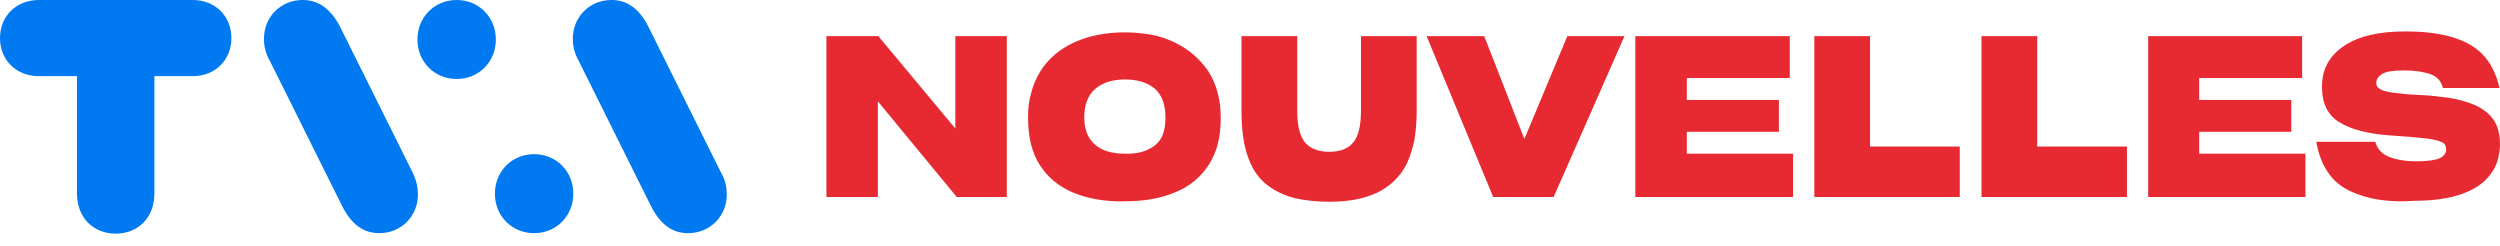<svg fill="none" viewBox="0 0 193 19" height="19" width="193" xmlns="http://www.w3.org/2000/svg"><path fill="#0079F1" d="M14.874 0H2.989C1.24 0 0 1.249 0 2.939C0 4.629 1.24 5.878 2.989 5.878H5.942V14.914C5.942 16.861 7.255 18.037 8.932 18.037C10.609 18.037 11.921 16.861 11.921 14.914V5.878H14.874C16.624 5.878 17.864 4.629 17.864 2.939C17.864 1.249 16.624 0 14.874 0Z"></path><path fill="#0079F1" d="M31.826 13.261L26.249 2.057C25.519 0.661 24.572 0 23.369 0C21.655 0 20.379 1.322 20.379 2.976C20.379 3.563 20.488 4.114 20.853 4.739L26.431 15.943C27.16 17.375 28.108 18 29.274 18C30.988 18 32.264 16.678 32.264 15.024C32.264 14.473 32.154 13.922 31.826 13.261Z"></path><path fill="#0079F1" d="M32.227 3.049C32.227 4.776 33.54 6.098 35.253 6.098C36.967 6.098 38.279 4.776 38.279 3.049C38.279 1.322 36.967 0 35.253 0C33.54 0 32.227 1.322 32.227 3.049Z"></path><path fill="#0079F1" d="M44.258 14.951C44.258 13.225 42.946 11.902 41.232 11.902C39.519 11.902 38.206 13.225 38.206 14.951C38.206 16.677 39.519 18 41.232 18C42.946 18 44.258 16.677 44.258 14.951Z"></path><path fill="#0079F1" d="M44.696 4.739L50.273 15.943C51.002 17.375 51.95 18 53.117 18C54.83 18 56.106 16.678 56.106 15.024C56.106 14.437 55.997 13.886 55.632 13.261L50.055 2.057C49.325 0.624 48.378 0 47.211 0C45.498 0 44.222 1.322 44.222 2.976C44.222 3.563 44.331 4.078 44.696 4.739Z"></path><path fill="#E72A31" d="M184.032 15.465C183.339 15.392 182.756 15.245 182.209 15.061C181.188 14.731 180.386 14.216 179.876 13.518C179.329 12.82 179.001 11.976 178.818 10.947H183.376C183.521 11.498 183.886 11.902 184.469 12.123C185.053 12.343 185.745 12.453 186.584 12.453C187.349 12.453 187.933 12.38 188.297 12.233C188.662 12.086 188.844 11.829 188.844 11.535C188.844 11.425 188.808 11.278 188.771 11.204C188.698 11.094 188.625 11.02 188.516 10.984C188.297 10.873 187.896 10.763 187.313 10.69C186.729 10.616 185.855 10.543 184.724 10.469C182.865 10.359 181.48 9.992 180.605 9.441C179.693 8.89 179.256 7.971 179.256 6.686C179.256 5.363 179.803 4.335 180.933 3.563C182.063 2.792 183.631 2.425 185.709 2.425C187.823 2.425 189.464 2.755 190.63 3.416C191.833 4.078 192.599 5.216 192.964 6.796H188.589C188.479 6.282 188.151 5.914 187.641 5.731C187.131 5.547 186.438 5.437 185.599 5.437C184.797 5.437 184.25 5.51 183.922 5.694C183.631 5.878 183.448 6.098 183.448 6.392C183.448 6.539 183.485 6.686 183.594 6.759C183.667 6.869 183.849 6.943 184.068 7.016C184.323 7.09 184.688 7.163 185.162 7.2C185.636 7.273 186.292 7.31 187.058 7.347C187.75 7.384 188.334 7.457 188.88 7.531C189.427 7.604 189.938 7.714 190.375 7.861C191.25 8.118 191.906 8.522 192.344 9.037C192.781 9.551 193 10.249 193 11.131C193 11.571 192.927 11.976 192.818 12.38C192.708 12.747 192.526 13.114 192.271 13.445C191.797 14.106 191.104 14.584 190.12 14.951C189.136 15.318 187.86 15.502 186.328 15.502C185.454 15.575 184.688 15.539 184.032 15.465ZM178.016 15.208H165.84V2.792H177.725V6.024H169.777V7.714H176.886V10.175H169.777V11.865H177.98V15.208H178.016ZM152.971 15.208V2.792H157.273V11.314H164.199V15.208H152.971ZM140.065 15.208V2.792H144.367V11.314H151.294V15.208H140.065ZM138.425 15.208H126.248V2.792H138.17V6.024H130.222V7.714H137.331V10.175H130.222V11.865H138.425V15.208ZM115.275 15.208L110.135 2.792H114.582L117.681 10.726L120.999 2.792H125.41L119.941 15.208H115.275ZM100.437 15.392C99.781 15.282 99.234 15.098 98.724 14.841C97.74 14.363 96.974 13.629 96.537 12.6C96.062 11.571 95.844 10.249 95.844 8.596V2.792H100.146V8.559C100.146 9.735 100.364 10.543 100.765 11.02C101.203 11.498 101.823 11.718 102.625 11.718C103.427 11.718 104.046 11.498 104.447 11.02C104.849 10.58 105.067 9.735 105.067 8.559V2.792H109.369V8.596C109.369 9.404 109.296 10.175 109.187 10.837C109.041 11.498 108.859 12.086 108.604 12.637C108.093 13.665 107.291 14.4 106.307 14.878C105.286 15.355 104.083 15.575 102.625 15.575C101.786 15.575 101.057 15.502 100.437 15.392ZM89.136 11.241C89.719 10.8 89.974 10.102 89.974 9.073C89.974 8.045 89.683 7.31 89.136 6.833C88.552 6.355 87.787 6.135 86.839 6.135C85.855 6.135 85.089 6.392 84.542 6.869C83.996 7.347 83.704 8.082 83.704 9.073C83.704 9.992 83.996 10.726 84.542 11.167C85.089 11.645 85.855 11.865 86.839 11.865C87.787 11.902 88.552 11.682 89.136 11.241ZM84.688 15.392C84.032 15.282 83.412 15.098 82.865 14.878C81.735 14.4 80.897 13.702 80.277 12.747C79.657 11.792 79.365 10.58 79.365 9.073V9.037C79.365 8.339 79.438 7.714 79.621 7.127C79.766 6.539 80.022 5.988 80.313 5.51C80.933 4.518 81.808 3.784 82.938 3.269C84.068 2.755 85.344 2.498 86.839 2.498C87.568 2.498 88.261 2.571 88.881 2.682C89.537 2.792 90.12 3.012 90.667 3.269C91.761 3.784 92.636 4.555 93.292 5.51C93.912 6.502 94.24 7.678 94.24 9.037V9.11C94.24 9.845 94.167 10.506 94.021 11.094C93.875 11.682 93.62 12.233 93.328 12.71C92.709 13.665 91.834 14.4 90.74 14.841C89.61 15.318 88.334 15.539 86.839 15.539C86.073 15.575 85.344 15.502 84.688 15.392ZM67.772 7.824V15.208H63.799V2.792H67.809L73.751 9.918V2.792H77.725V15.208H73.861L67.772 7.824Z"></path></svg>